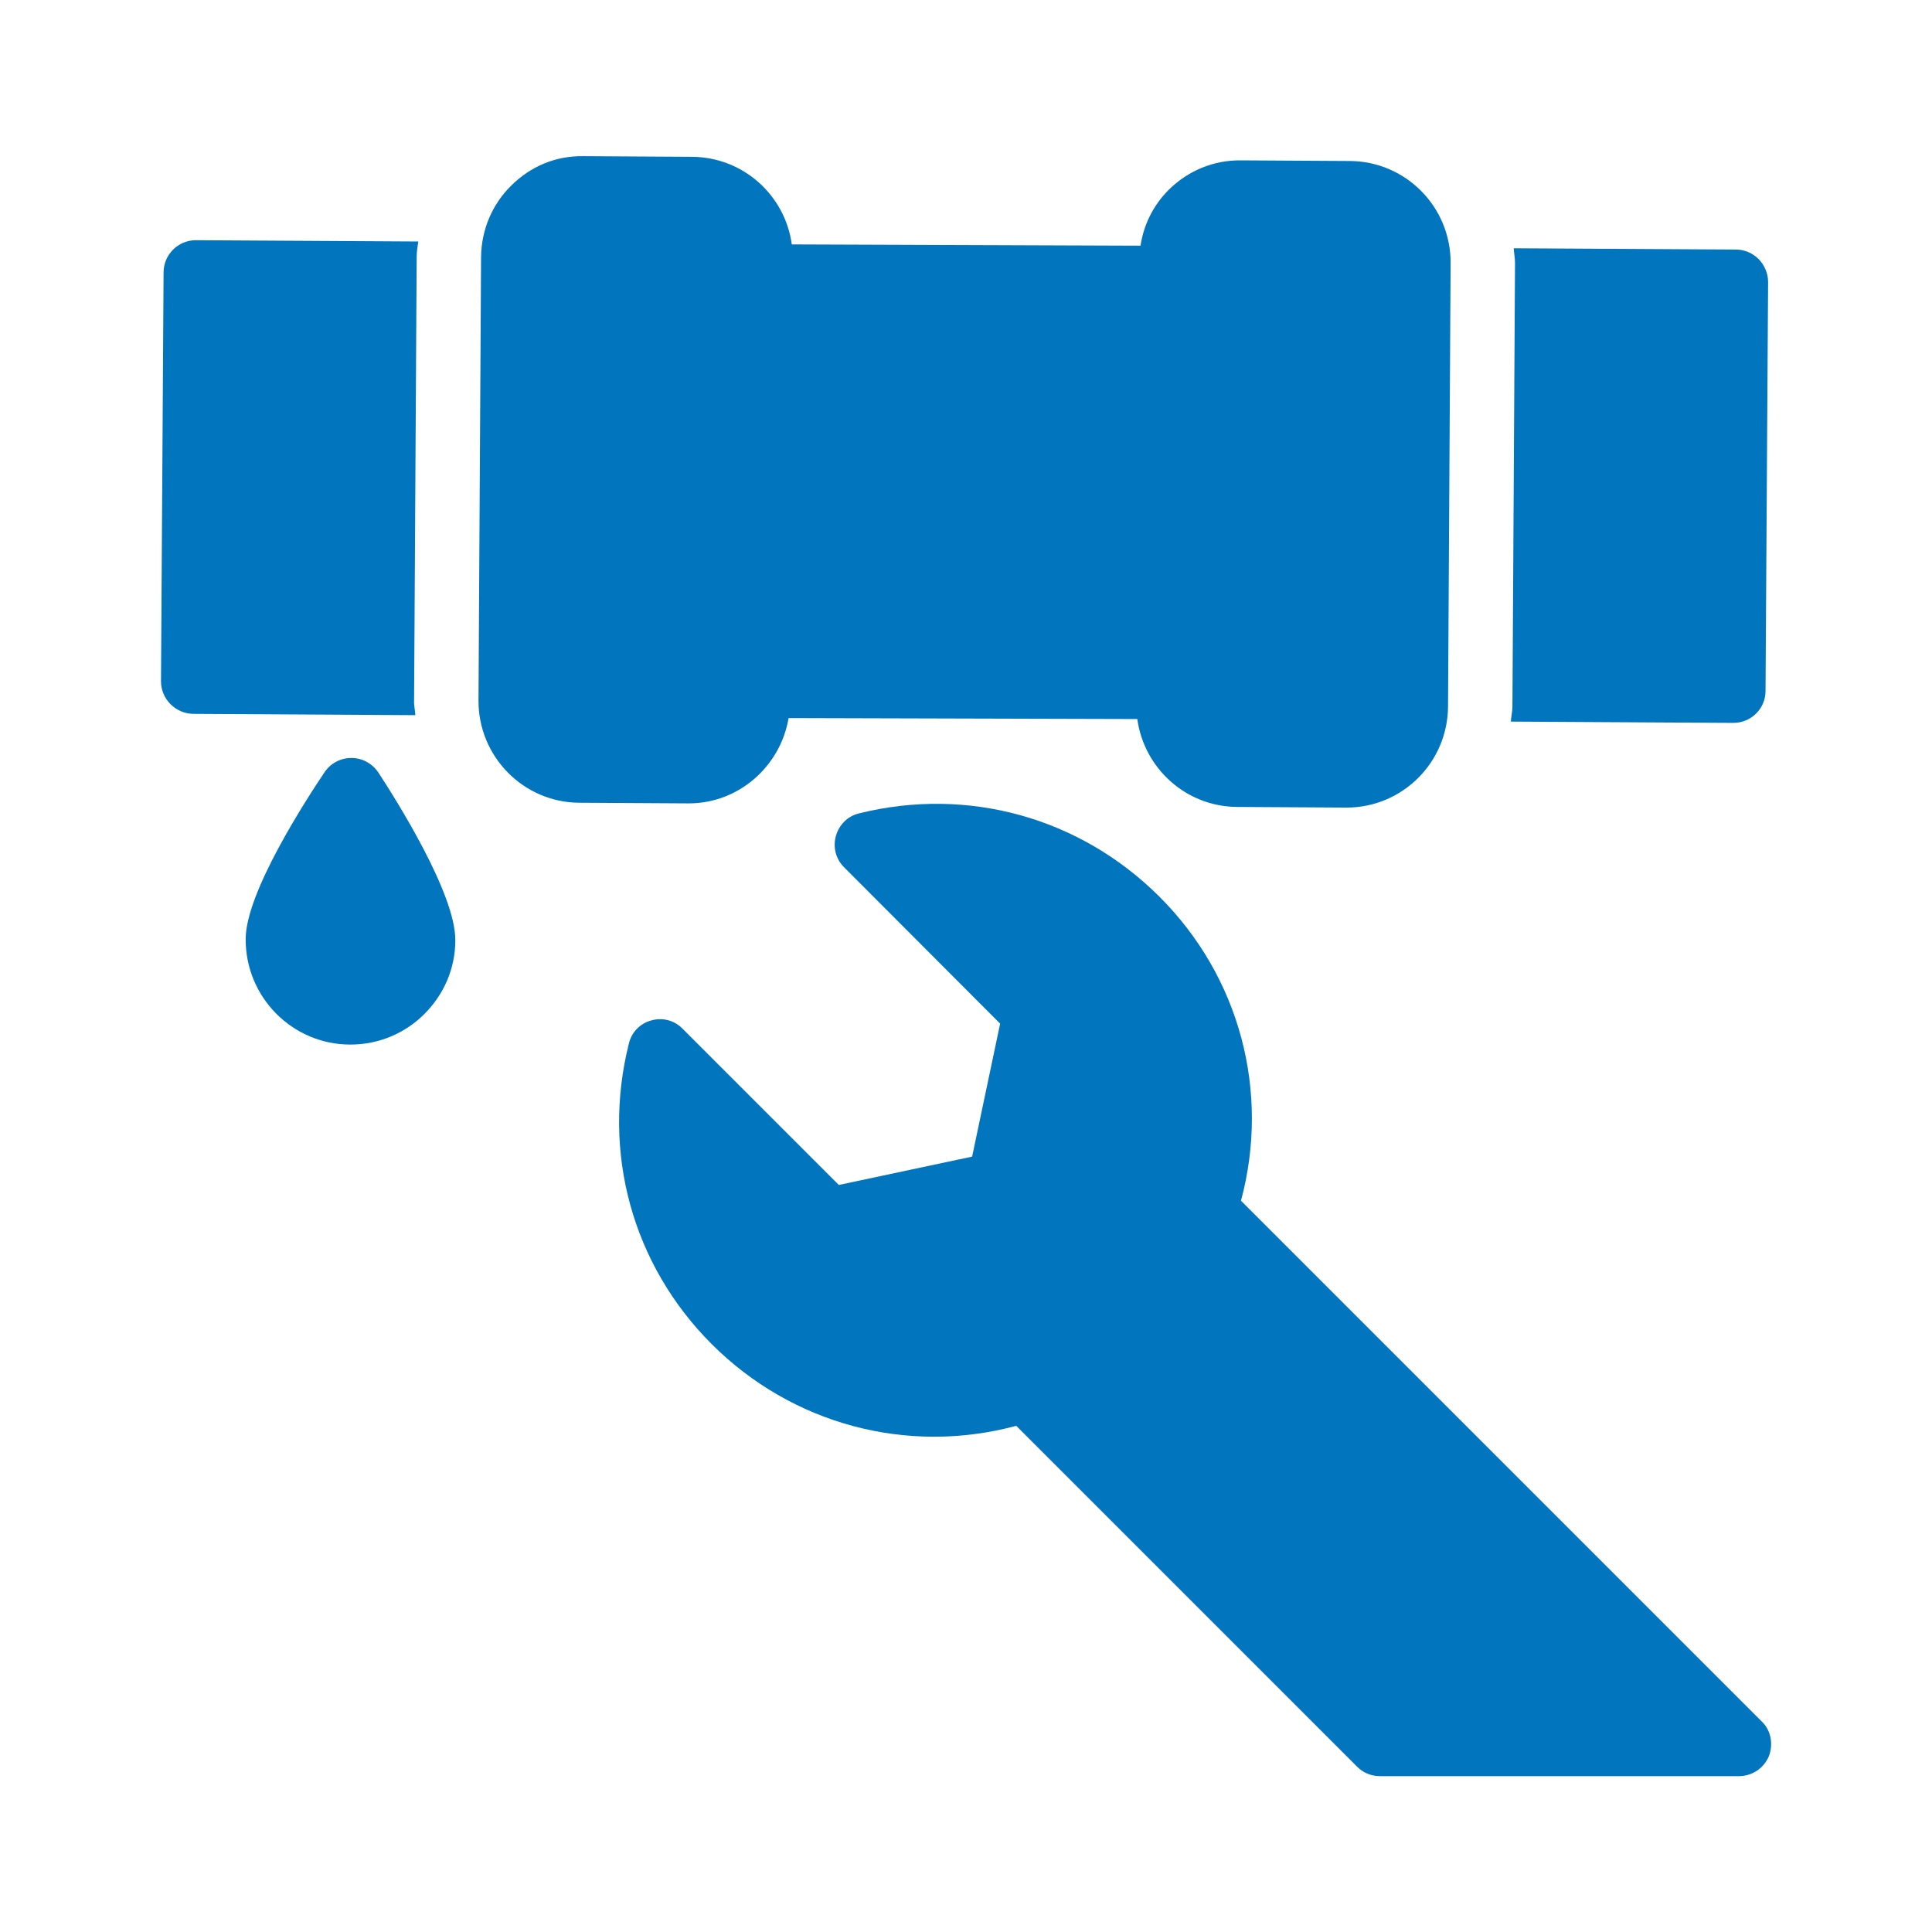 <svg width="24" height="24" viewBox="0 0 24 24" fill="none" xmlns="http://www.w3.org/2000/svg">
<path d="M21.884 21.384L15.416 14.916C15.78 13.56 15.4 12.132 14.4 11.136C13.416 10.156 12.024 9.768 10.672 10.104C10.532 10.136 10.424 10.244 10.384 10.384C10.344 10.524 10.384 10.672 10.484 10.772L12.424 12.716L12.076 14.368L10.42 14.72L8.48 12.78C8.38 12.676 8.232 12.636 8.092 12.676C7.952 12.712 7.844 12.824 7.812 12.964C7.472 14.316 7.856 15.712 8.84 16.696C9.84 17.696 11.272 18.076 12.624 17.712L16.86 21.948C16.936 22.024 17.036 22.064 17.144 22.064H21.6C21.764 22.064 21.908 21.968 21.972 21.82C22.032 21.668 22 21.492 21.884 21.384Z" fill="#0175BE"/>
<path d="M2.432 2.984C2.212 2.984 2.032 3.164 2.032 3.384L2 8.464C2 8.684 2.18 8.864 2.4 8.868L5.16 8.884C5.156 8.82 5.14 8.76 5.144 8.696L5.176 3.188C5.176 3.124 5.188 3.064 5.196 3L2.436 2.984H2.432Z" fill="#0175BE"/>
<path d="M8.556 9.98C9.18 9.98 9.696 9.516 9.796 8.92L14.128 8.932C14.212 9.544 14.732 10.02 15.368 10.024L16.72 10.032H16.728C17.42 10.032 17.984 9.472 17.988 8.776L18.02 3.268C18.024 2.572 17.464 2.004 16.768 2L15.416 1.992C15.076 1.988 14.76 2.12 14.52 2.356C14.328 2.548 14.208 2.788 14.168 3.052L9.836 3.036C9.752 2.424 9.232 1.952 8.596 1.948L7.244 1.94C6.896 1.936 6.592 2.068 6.352 2.304C6.112 2.54 5.98 2.856 5.976 3.192L5.944 8.7C5.94 9.396 6.5 9.968 7.196 9.972L8.548 9.98H8.556Z" fill="#0175BE"/>
<path d="M21.564 3.1L18.804 3.084C18.808 3.148 18.82 3.208 18.82 3.268L18.788 8.776C18.788 8.84 18.772 8.9 18.768 8.964L21.532 8.98C21.752 8.98 21.932 8.804 21.932 8.584L21.964 3.504C21.964 3.396 21.92 3.296 21.848 3.22C21.772 3.144 21.672 3.1 21.564 3.1Z" fill="#0175BE"/>
<path d="M4.344 12.976H4.352C4.712 12.976 5.036 12.832 5.272 12.596C5.508 12.36 5.656 12.04 5.656 11.68C5.66 11.104 4.924 9.94 4.7 9.596C4.624 9.484 4.5 9.416 4.368 9.416H4.364C4.232 9.416 4.108 9.48 4.032 9.592C3.804 9.932 3.052 11.088 3.052 11.664C3.048 12.384 3.628 12.972 4.344 12.976Z" fill="#0175BE"/>
</svg>
